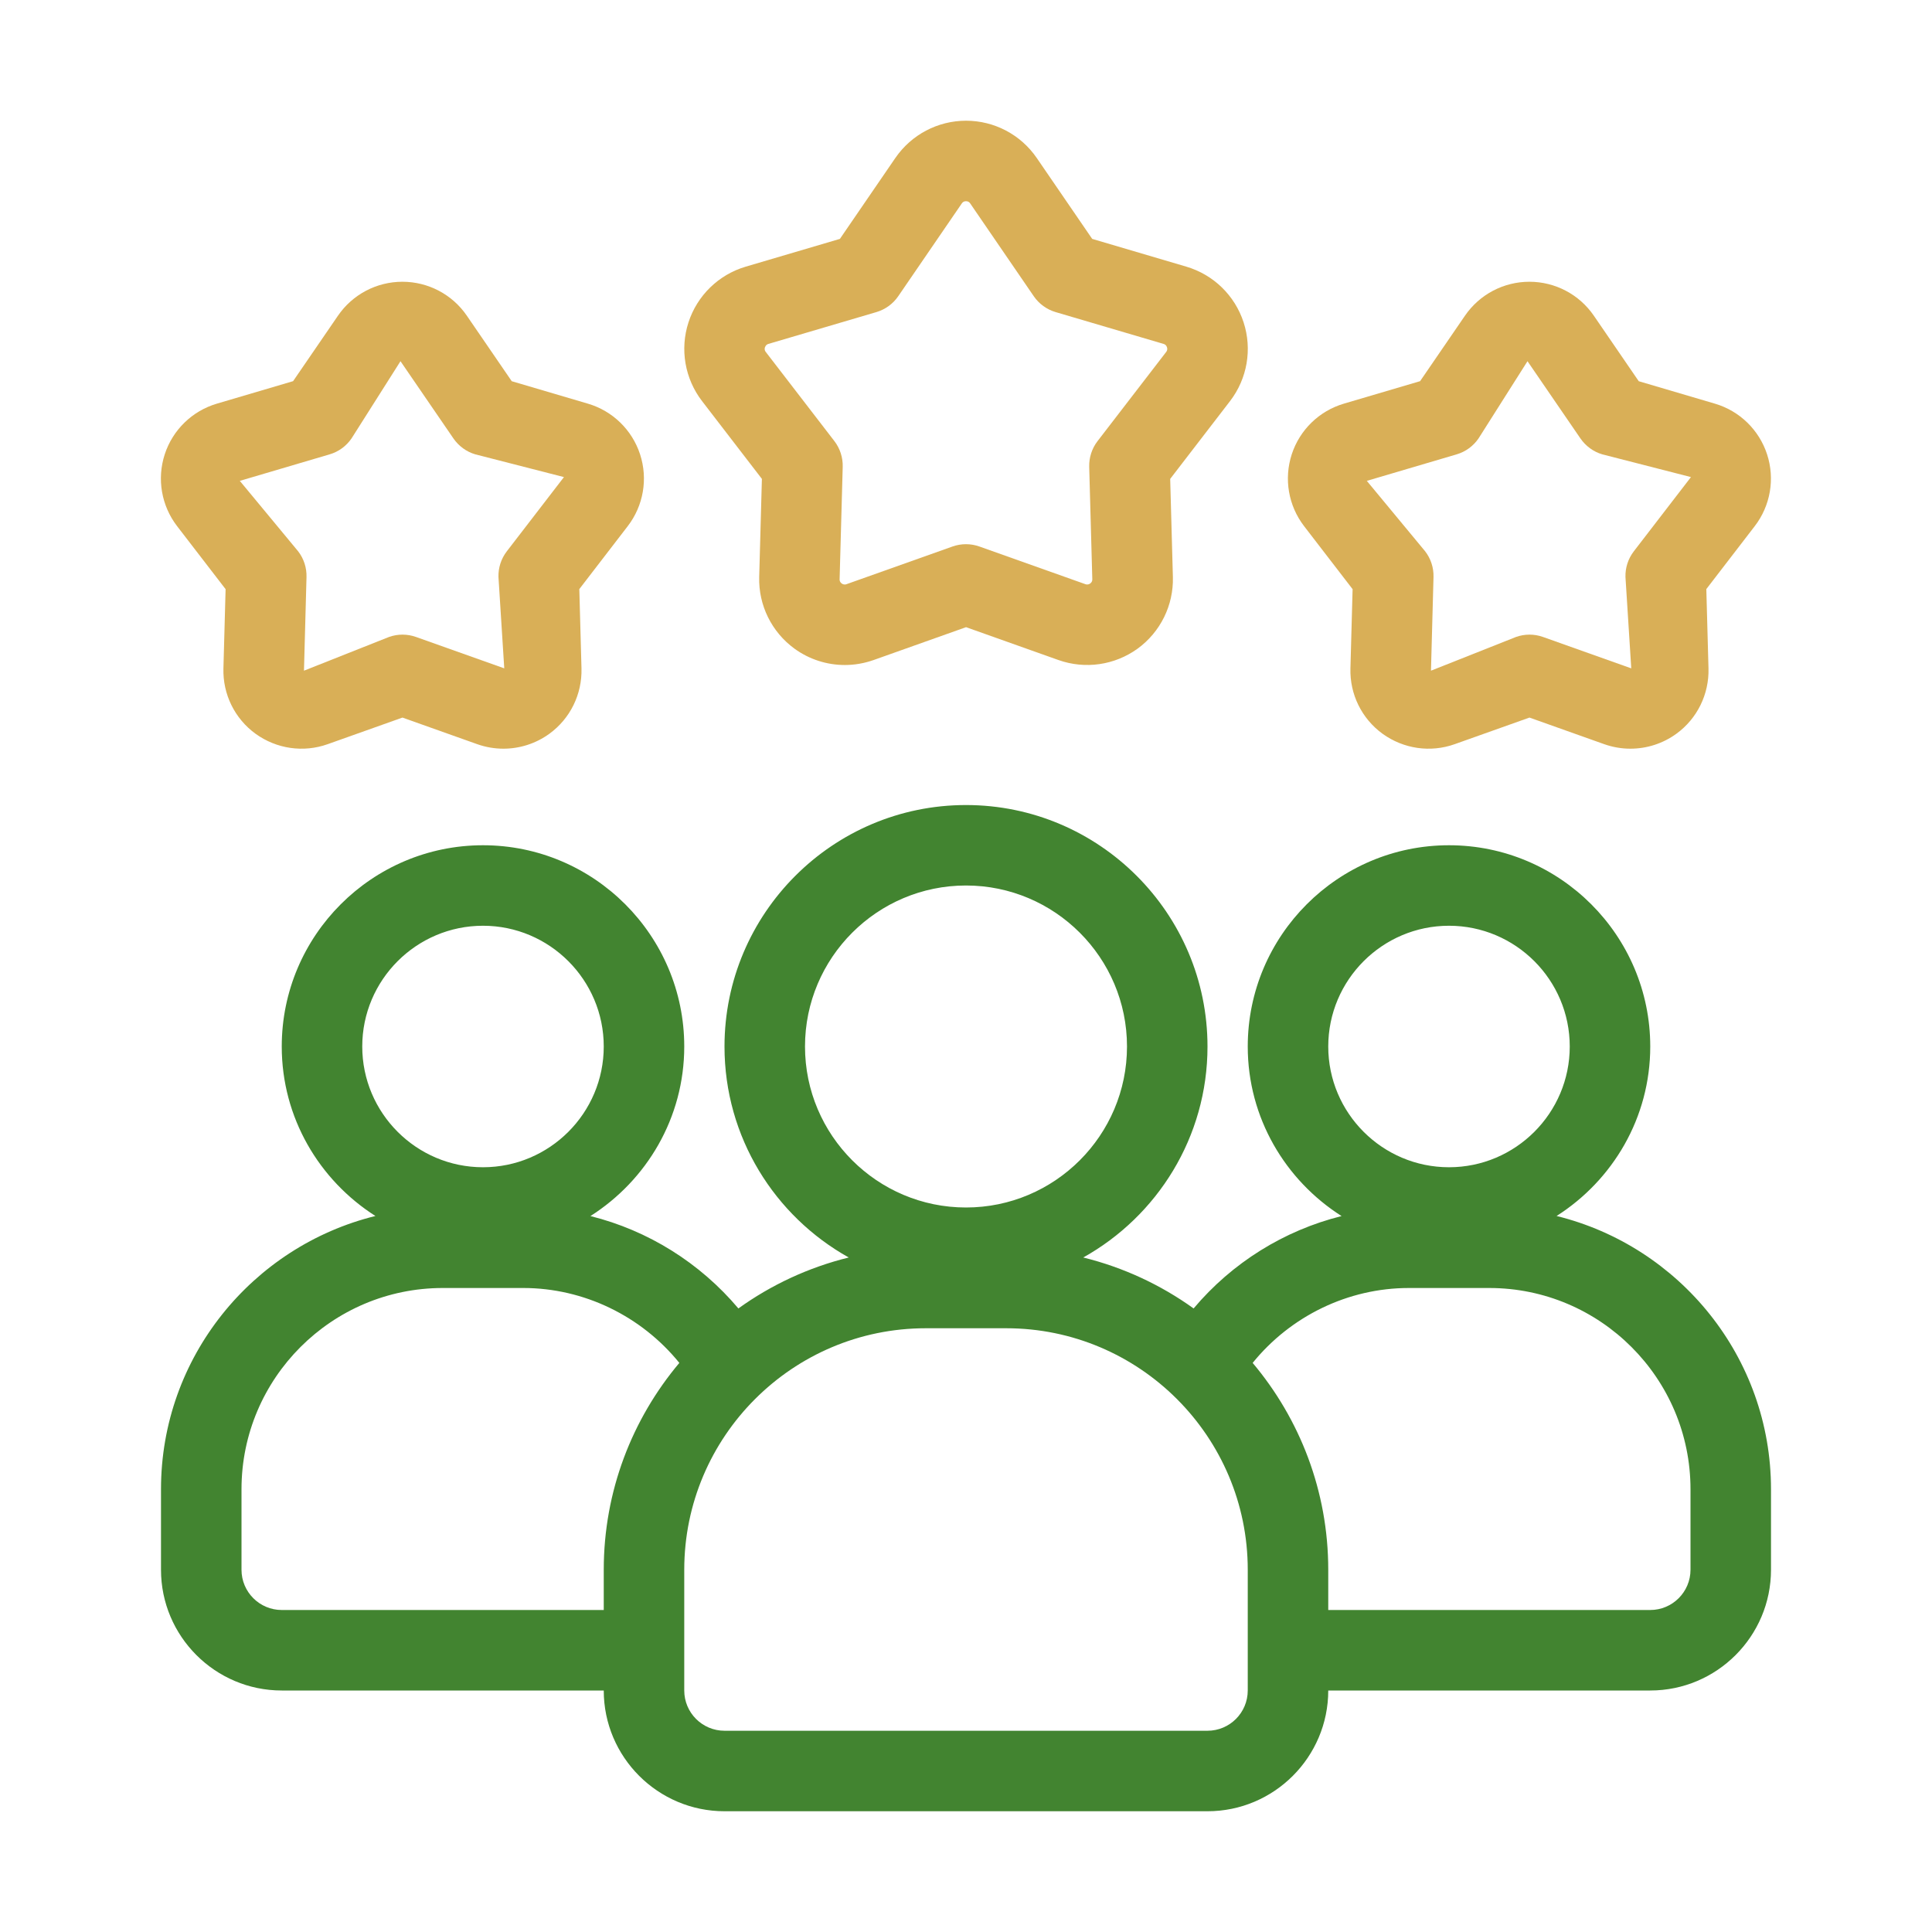<svg id="Layer_1" data-name="Layer 1" xmlns="http://www.w3.org/2000/svg" viewBox="0 0 48 48">
<path d="M38.673,30.211c1.394-.888,2.327-2.438,2.327-4.211,0-2.757-2.243-5-5-5s-5,2.243-5,5c0,1.773,.935,3.325,2.331,4.213-1.43,.356-2.72,1.16-3.676,2.295-.814-.585-1.741-1.019-2.742-1.266,1.839-1.026,3.087-2.99,3.087-5.241,0-3.309-2.691-6-6-6s-6,2.691-6,6c0,2.251,1.248,4.215,3.087,5.241-1.002,.247-1.928,.681-2.742,1.266-.956-1.134-2.245-1.939-3.676-2.295,1.396-.888,2.331-2.439,2.331-4.213,0-2.757-2.243-5-5-5s-5,2.243-5,5c0,1.772,.933,3.322,2.327,4.211-3.053,.753-5.327,3.507-5.327,6.789v2c0,1.654,1.346,3,3,3H15c0,1.654,1.346,3,3,3h12c1.654,0,3-1.346,3-3h8c1.654,0,3-1.346,3-3v-2c0-3.282-2.274-6.037-5.327-6.789Zm-2.673-7.211c1.654,0,3,1.346,3,3s-1.346,3-3,3-3-1.346-3-3,1.346-3,3-3Zm-12-1c2.206,0,4,1.794,4,4s-1.794,4-4,4-4-1.794-4-4,1.794-4,4-4Zm-12,1c1.654,0,3,1.346,3,3s-1.346,3-3,3-3-1.346-3-3,1.346-3,3-3Zm-5,17c-.552,0-1-.449-1-1v-2c0-2.757,2.243-5,5-5h2c1.51,0,2.937,.7,3.878,1.861-1.17,1.391-1.878,3.183-1.878,5.139v1H7Zm24,2c0,.551-.448,1-1,1h-12c-.552,0-1-.449-1-1v-3c0-3.309,2.691-6,6-6h2c3.309,0,6,2.691,6,6v3Zm11-3c0,.551-.448,1-1,1h-8v-1c0-1.956-.708-3.748-1.878-5.139,.94-1.16,2.367-1.861,3.878-1.861h2c2.757,0,5,2.243,5,5v2Z" id="id_101" style="fill: rgb(66, 132, 48);"></path>
<path d="M33.605,14.636l-.054,1.971c-.018,.64,.28,1.247,.798,1.623,.52,.376,1.189,.474,1.792,.259l1.858-.661,1.858,.661c.212,.075,.432,.112,.65,.112,.404,0,.805-.126,1.142-.371,.518-.376,.815-.983,.798-1.622l-.054-1.972,1.203-1.564c.391-.508,.505-1.174,.307-1.783-.198-.608-.683-1.08-1.296-1.26l-1.893-.558-1.115-1.627c-.361-.528-.96-.844-1.601-.844s-1.239,.315-1.601,.843l-1.115,1.627-1.892,.558c-.614,.181-1.099,.652-1.297,1.26-.198,.609-.084,1.275,.307,1.784l1.203,1.563Zm2.586-3.348c.221-.065,.411-.204,.542-.394l1.217-1.92,1.316,1.92c.131,.189,.321,.329,.542,.394l2.203,.565-1.42,1.845c-.14,.182-.213,.407-.207,.637l.144,2.27-2.193-.78c-.217-.077-.453-.077-.67,0l-2.113,.838,.063-2.328c.006-.23-.067-.455-.207-.637l-1.45-1.751,2.233-.659Z" id="id_102" style="fill: rgb(217, 175, 87);"></path>
<path d="M5.605,14.636l-.054,1.971c-.018,.64,.28,1.247,.798,1.623,.52,.376,1.188,.474,1.792,.259l1.858-.661,1.858,.661c.212,.075,.432,.112,.65,.112,.404,0,.805-.126,1.142-.371,.518-.376,.815-.983,.798-1.622l-.054-1.972,1.203-1.564c.391-.508,.505-1.174,.307-1.783-.198-.608-.683-1.08-1.296-1.26l-1.893-.558-1.115-1.627c-.361-.528-.96-.844-1.601-.844s-1.239,.315-1.601,.843l-1.115,1.627-1.892,.558c-.614,.181-1.099,.652-1.297,1.26-.198,.609-.084,1.275,.307,1.784l1.203,1.563Zm2.586-3.348c.221-.065,.411-.204,.542-.394l1.217-1.92,1.316,1.92c.131,.189,.321,.329,.542,.394l2.203,.565-1.42,1.845c-.14,.182-.213,.407-.207,.637l.144,2.27-2.193-.78c-.217-.077-.453-.077-.67,0l-2.113,.838,.063-2.328c.006-.23-.067-.455-.207-.637l-1.45-1.751,2.233-.659Z" id="id_103" style="fill: rgb(217, 175, 87);"></path>
<path d="M18.929,11.898l-.067,2.438c-.019,.702,.31,1.367,.877,1.78,.369,.268,.808,.406,1.251,.406,.239,0,.48-.041,.713-.123l2.298-.817,2.298,.817c.662,.234,1.395,.128,1.964-.283,.567-.413,.896-1.078,.877-1.781l-.067-2.437,1.487-1.933c.428-.557,.554-1.288,.337-1.956s-.749-1.185-1.423-1.384l-2.339-.69-1.378-2.011c-.397-.579-1.054-.925-1.756-.925s-1.358,.346-1.756,.925l-1.378,2.011-2.34,.69c-.673,.199-1.205,.716-1.422,1.384s-.091,1.399,.337,1.956l1.487,1.933Zm.078-3.27c.021-.065,.069-.079,.085-.084l2.681-.79c.221-.065,.413-.204,.543-.394l1.579-2.305c.009-.014,.038-.056,.105-.056s.097,.042,.105,.056l1.579,2.305c.13,.189,.322,.329,.543,.394l2.68,.79c.017,.005,.065,.019,.086,.084,.021,.064-.01,.104-.021,.118l-1.704,2.214c-.14,.182-.213,.408-.207,.638l.077,2.792c0,.017,.002,.067-.053,.107-.055,.039-.103,.022-.118,.017l-2.633-.936c-.217-.077-.453-.077-.67,0l-2.633,.936c-.016,.006-.063,.022-.118-.017-.055-.04-.054-.091-.053-.107l.077-2.793c.006-.23-.067-.456-.207-.638l-1.704-2.214c-.011-.013-.041-.053-.021-.118Z" id="id_104" style="fill: rgb(217, 175, 87);"></path>
</svg>